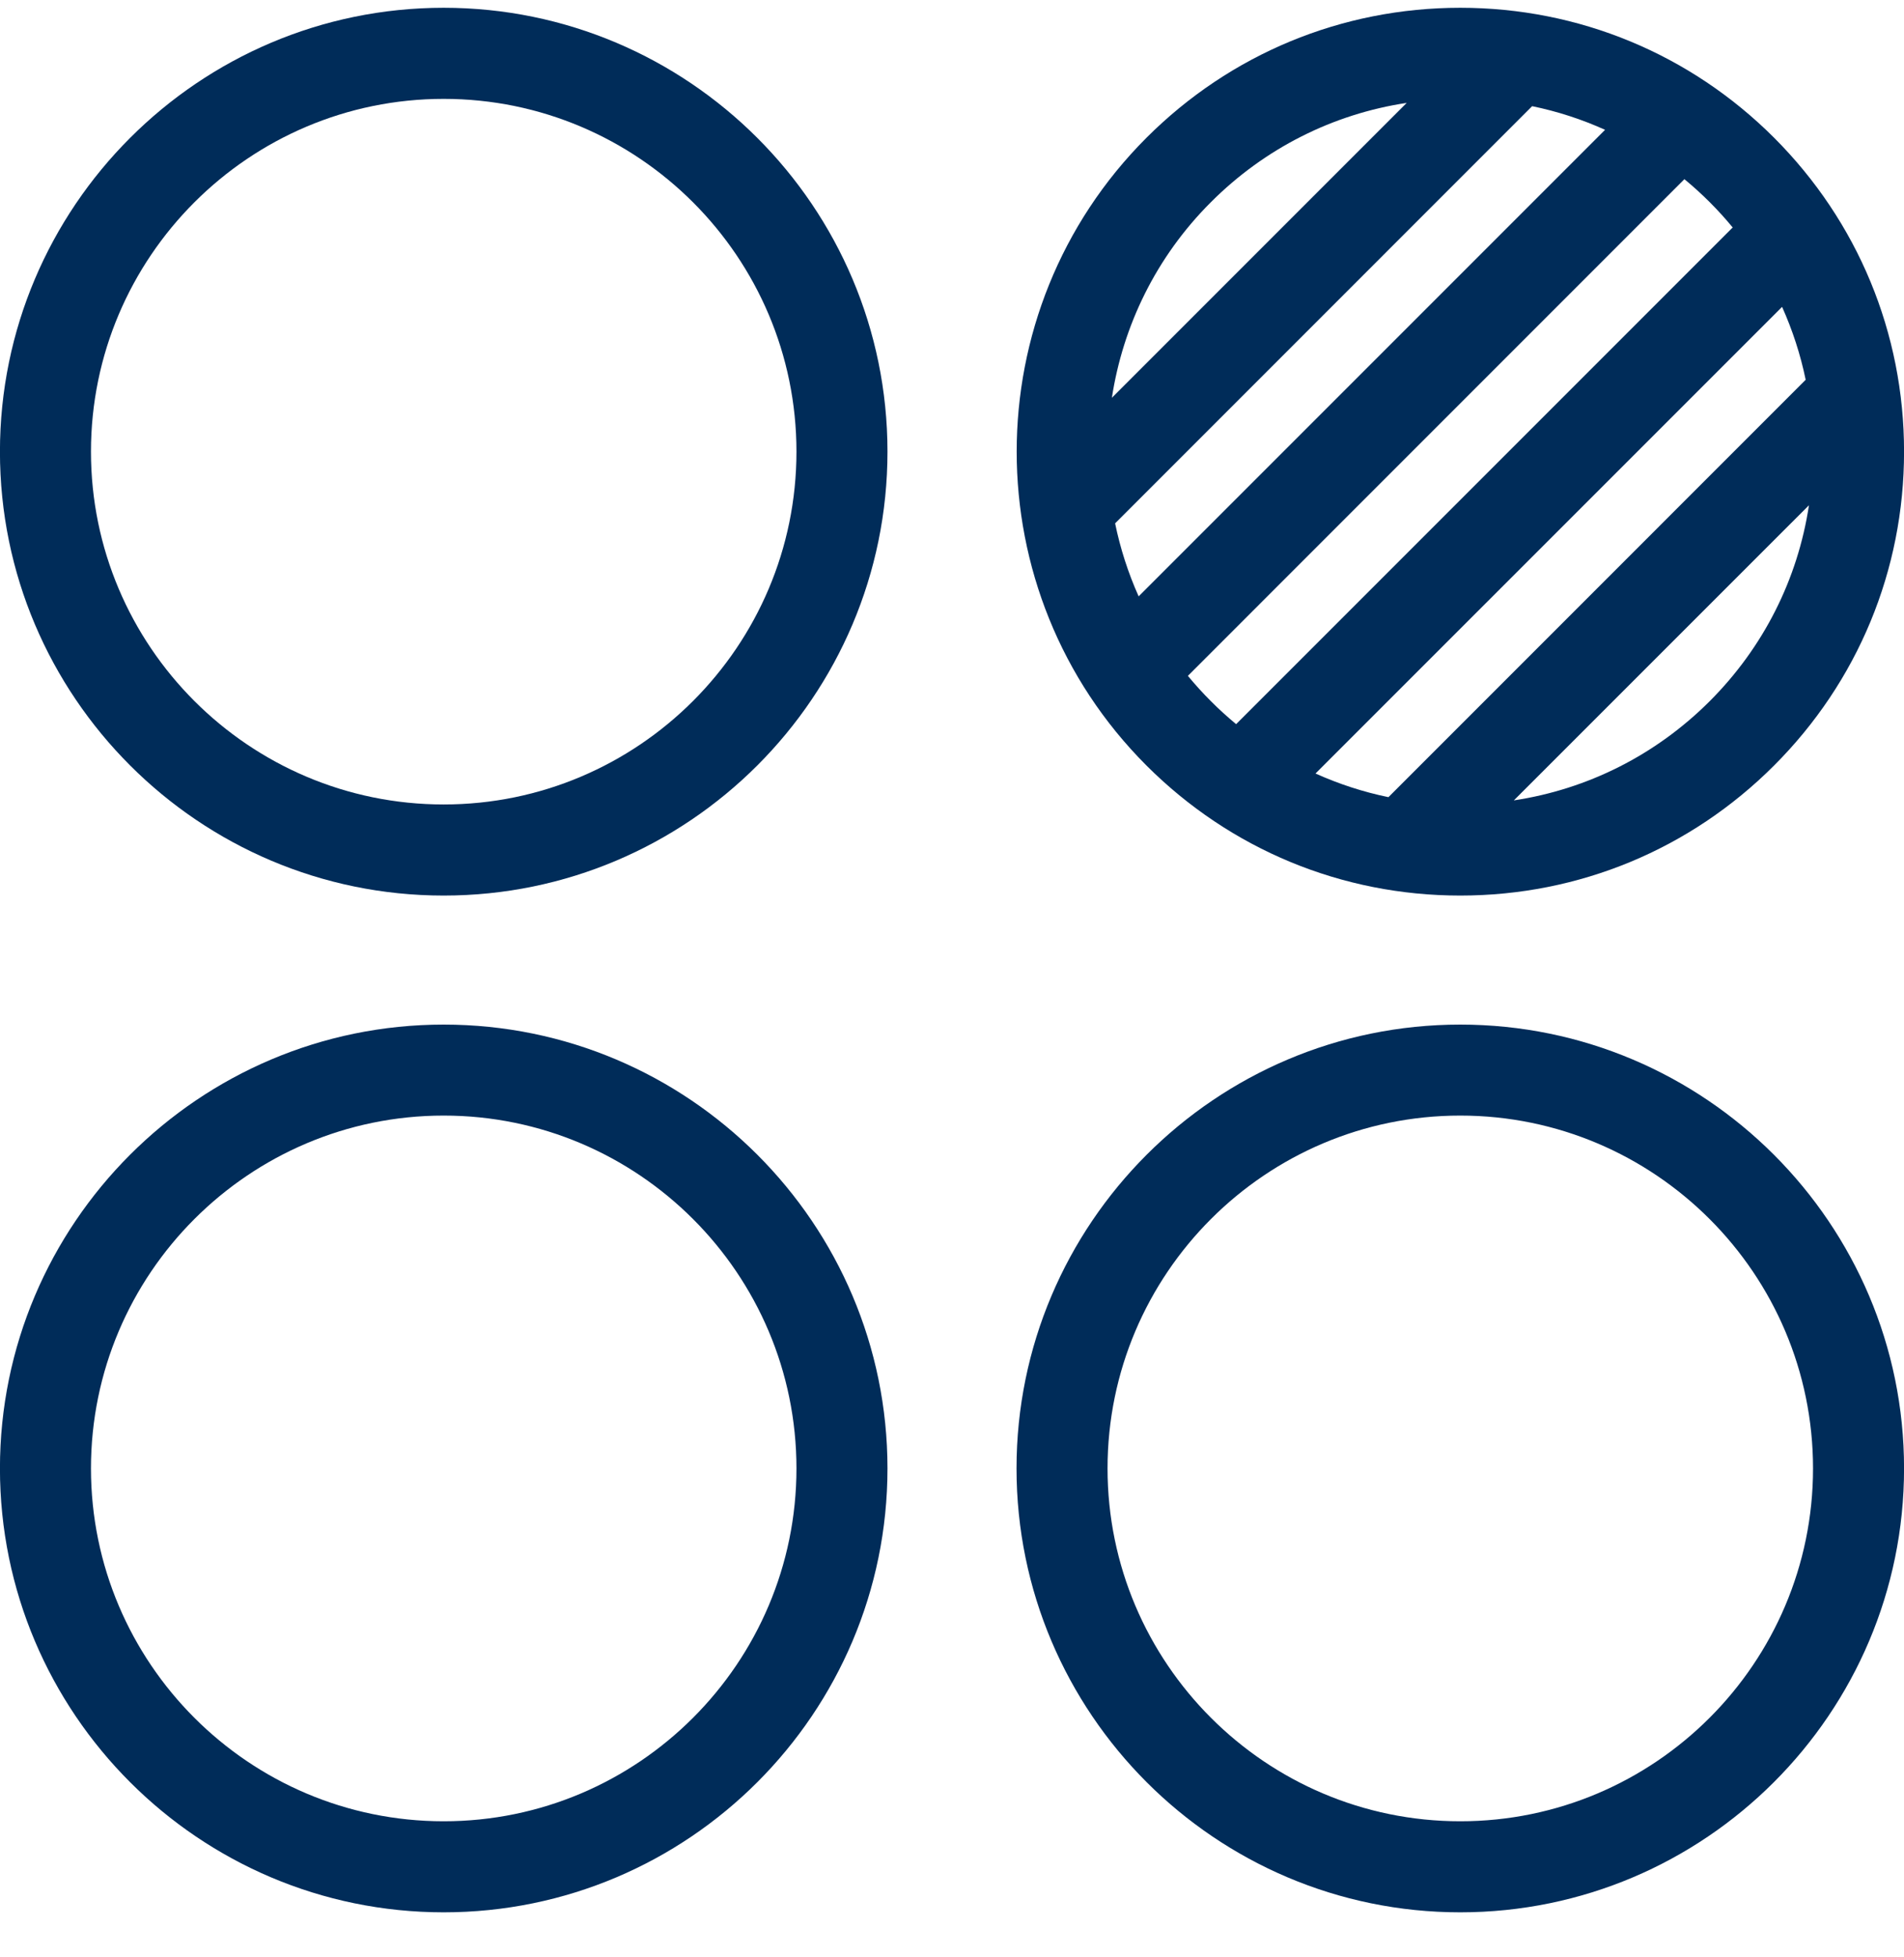 <svg width="36" height="37" viewBox="0 0 36 37" fill="none" xmlns="http://www.w3.org/2000/svg">
<path d="M8.389 0.147C3.763 0.147 -0.001 3.911 -0.001 8.538C-0.001 13.165 3.763 16.929 8.389 16.929C13.016 16.929 16.78 13.165 16.78 8.538C16.78 3.911 13.016 0.147 8.389 0.147ZM8.389 15.207C4.711 15.207 1.72 12.215 1.72 8.538C1.72 4.86 4.712 1.869 8.389 1.869C12.067 1.869 15.059 4.86 15.059 8.538C15.059 12.215 12.067 15.207 8.389 15.207Z" fill="#002C59"/>
<path d="M27.61 16.929C29.852 16.929 31.959 16.056 33.543 14.471C35.128 12.886 36.001 10.779 36.001 8.538C36.001 6.297 35.128 4.19 33.544 2.604C31.959 1.02 29.851 0.147 27.61 0.147C25.369 0.147 23.262 1.02 21.677 2.604C18.405 5.876 18.405 11.199 21.677 14.471C23.262 16.055 25.369 16.929 27.61 16.929ZM21.084 9.893L28.969 2.007C29.445 2.105 29.907 2.255 30.348 2.454L21.529 11.273C21.329 10.827 21.181 10.364 21.084 9.893ZM31.848 3.387C32.014 3.524 32.173 3.668 32.327 3.822C32.48 3.975 32.625 4.135 32.761 4.3L23.372 13.689C23.208 13.552 23.047 13.408 22.895 13.254C22.74 13.1 22.596 12.94 22.46 12.776L31.848 3.387ZM34.141 7.179L26.252 15.069C25.775 14.971 25.314 14.82 24.873 14.622L33.695 5.801C33.892 6.241 34.043 6.703 34.141 7.179ZM32.327 13.254C31.309 14.271 30.02 14.919 28.623 15.13L34.203 9.551C33.992 10.947 33.344 12.236 32.327 13.254ZM22.895 3.822C23.912 2.804 25.201 2.156 26.597 1.945L21.023 7.519C21.231 6.165 21.853 4.862 22.895 3.822Z" fill="#002C59"/>
<path d="M8.389 19.368C3.763 19.368 -0.001 23.132 -0.001 27.758C-0.001 32.385 3.763 36.149 8.389 36.149C13.016 36.149 16.78 32.385 16.78 27.758C16.78 23.132 13.016 19.368 8.389 19.368ZM8.389 34.428C4.711 34.428 1.72 31.436 1.72 27.758C1.72 24.08 4.712 21.088 8.389 21.088C12.067 21.088 15.059 24.08 15.059 27.758C15.059 31.436 12.067 34.428 8.389 34.428Z" fill="#002C59"/>
<path d="M27.61 19.368C22.984 19.368 19.22 23.132 19.22 27.758C19.22 32.385 22.983 36.149 27.61 36.149C32.236 36.149 36.001 32.385 36.001 27.758C36.001 23.132 32.236 19.368 27.61 19.368ZM27.61 34.428C23.933 34.428 20.941 31.436 20.941 27.758C20.941 24.08 23.932 21.088 27.61 21.088C31.288 21.088 34.28 24.08 34.28 27.758C34.28 31.436 31.288 34.428 27.61 34.428Z" fill="#002C59"/>
</svg>
